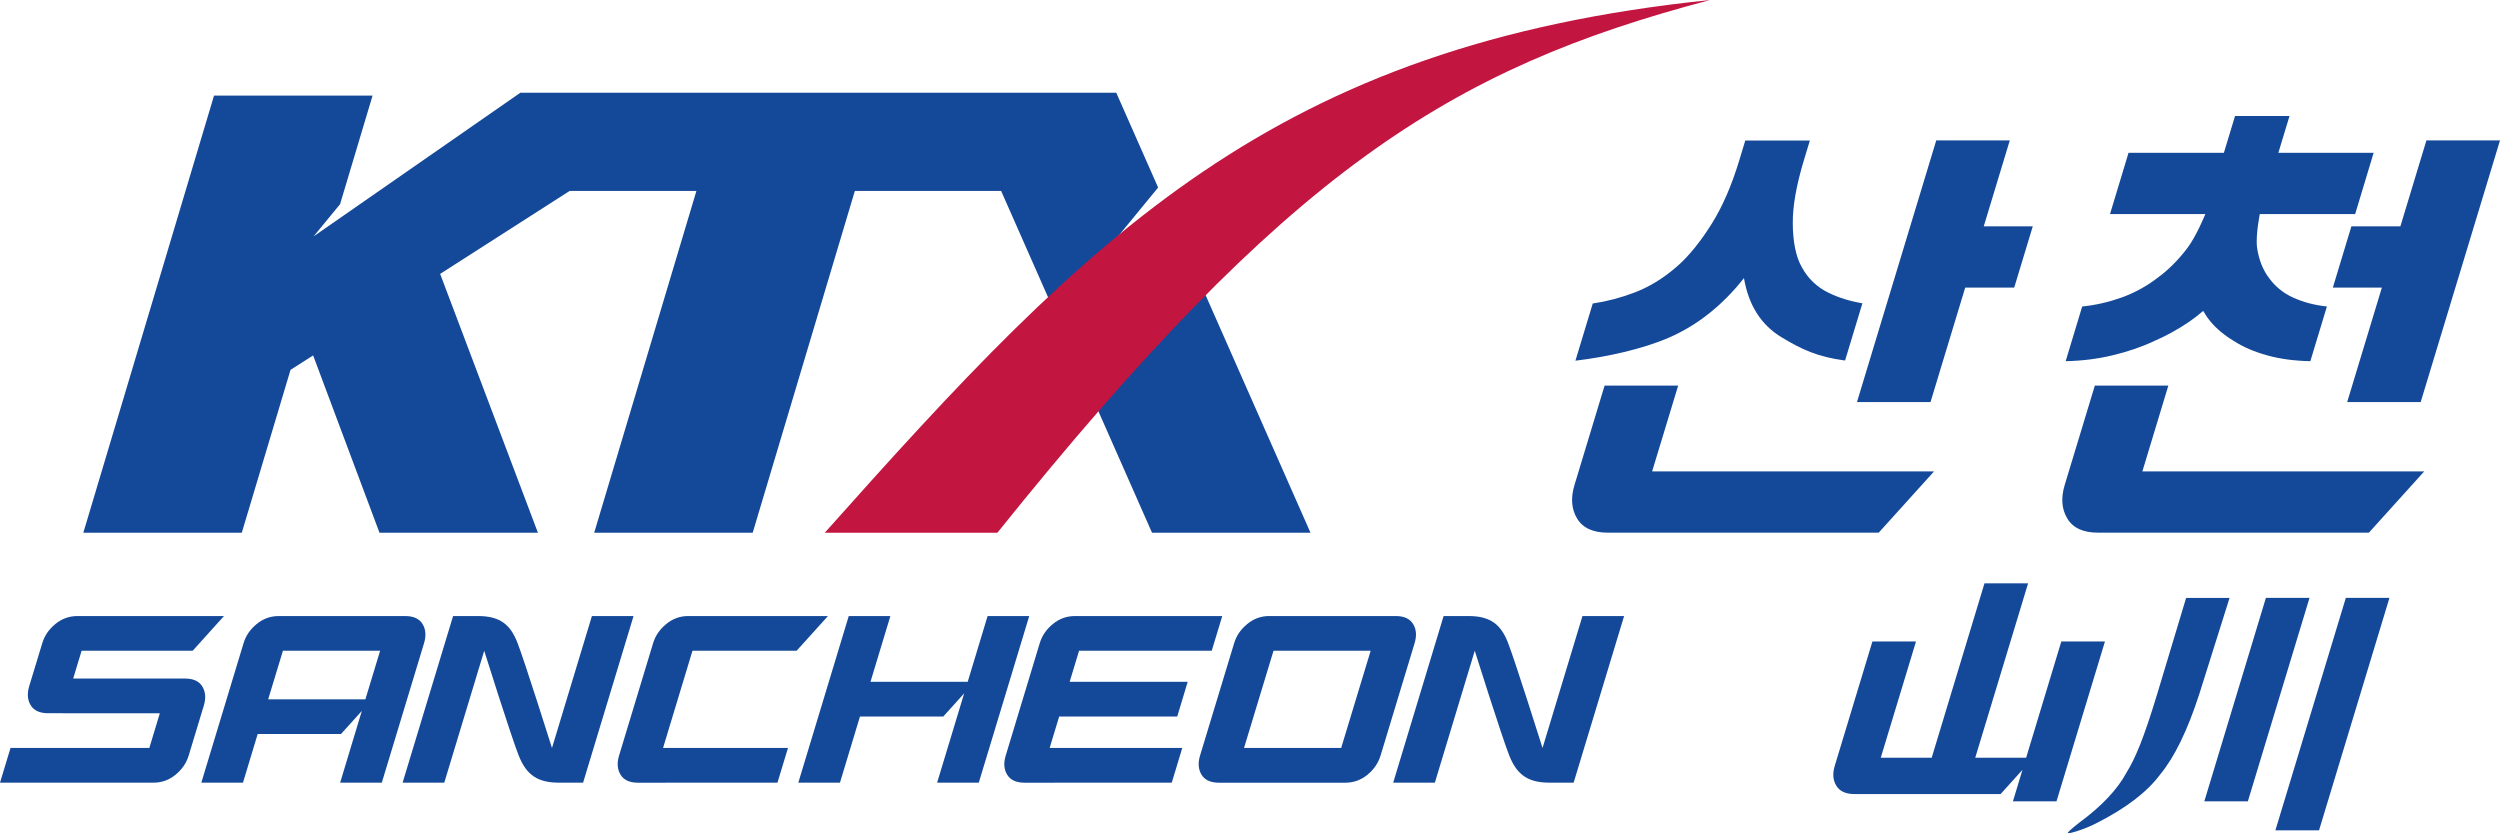 <svg width="72" height="24" viewBox="0 0 72 24" fill="none" xmlns="http://www.w3.org/2000/svg">
<path d="M48.331 11.106H46.212L45.346 13.966C45.231 14.343 45.258 14.666 45.422 14.936C45.586 15.207 45.881 15.341 46.306 15.341H54.107L55.7 13.577H47.581L48.331 11.106Z" fill="#144999"/>
<path d="M57.132 6.518L57.882 4.043H55.764L53.481 11.579H55.599L56.598 8.283H58.009L58.544 6.518H57.132Z" fill="#144999"/>
<path d="M52.651 8.426C52.329 8.27 52.065 8.015 51.895 7.7C51.713 7.387 51.635 6.93 51.632 6.436C51.627 5.941 51.735 5.333 51.954 4.608L52.124 4.048H50.264L50.094 4.608C49.875 5.333 49.612 5.941 49.303 6.436C48.994 6.93 48.639 7.387 48.267 7.7C47.891 8.023 47.493 8.266 47.07 8.426C46.683 8.574 46.281 8.68 45.871 8.741L45.372 10.388C46.244 10.284 47.295 10.061 48.078 9.718C48.894 9.361 49.61 8.791 50.226 8.009C50.358 8.791 50.721 9.361 51.316 9.718C51.877 10.056 52.335 10.278 53.138 10.383L53.637 8.735C53.269 8.673 52.941 8.57 52.651 8.426Z" fill="#144999"/>
<path d="M62.448 11.106H60.331L59.464 13.966C59.35 14.343 59.376 14.666 59.54 14.936C59.704 15.207 59.999 15.341 60.424 15.341H68.224L69.817 13.577H61.7L62.448 11.106Z" fill="#144999"/>
<path d="M69.131 6.518L69.881 4.043H72L69.716 11.579H67.599L68.598 8.283H67.186L67.72 6.518H69.131Z" fill="#144999"/>
<path d="M68.361 4.4H65.617L65.938 3.341H64.369L64.048 4.4H61.302L60.768 6.166H63.514C63.514 6.166 63.258 6.798 62.996 7.144C62.735 7.488 62.445 7.779 62.125 8.011C61.811 8.251 61.461 8.44 61.089 8.573C60.727 8.702 60.35 8.788 59.967 8.827L59.491 10.402C59.959 10.393 60.407 10.337 60.837 10.234C61.267 10.132 61.672 9.995 62.047 9.819C62.399 9.667 62.734 9.481 63.051 9.265C63.196 9.163 63.331 9.059 63.453 8.953C63.511 9.059 63.582 9.163 63.666 9.265C63.838 9.469 64.058 9.654 64.333 9.819C64.604 9.995 64.925 10.132 65.293 10.234C65.662 10.337 66.076 10.393 66.538 10.402L67.015 8.827C66.66 8.789 66.337 8.704 66.047 8.573C65.77 8.45 65.53 8.256 65.351 8.011C65.173 7.779 65.058 7.488 65.005 7.144C64.954 6.798 65.082 6.166 65.082 6.166H67.828L68.361 4.4Z" fill="#144999"/>
<path d="M33.178 15.342H37.742L33.643 6.058L31.733 7.375L33.354 5.401L32.148 2.67H14.987L9.031 6.808L9.794 5.88L10.73 2.753H6.164L2.4 15.342H6.964L8.367 10.652L9.018 10.236L10.929 15.342H15.492L12.676 7.888L16.407 5.498H20.057L17.113 15.342H21.678L24.62 5.498H28.832L33.178 15.342Z" fill="#144999"/>
<path d="M23.754 15.342H28.725C37.062 4.955 41.711 1.982 49.254 6.10352e-05C36.681 1.295 31.401 6.758 23.754 15.342Z" fill="#C21540"/>
<path d="M59.366 18.474L58.353 21.822H56.887L58.409 16.8H57.153L55.633 21.822H54.166L55.181 18.474H53.926L52.842 22.053C52.773 22.277 52.788 22.468 52.886 22.629C52.983 22.789 53.159 22.869 53.41 22.869H57.617L58.247 22.171L57.972 23.079H59.227L60.623 18.474H59.366ZM65.258 17.219L63.484 23.079H64.738L66.514 17.219H65.258ZM62.96 17.221L62.128 19.985C61.736 21.277 61.501 21.831 61.241 22.255C60.983 22.733 60.533 23.214 59.881 23.694C59.622 23.896 59.514 23.998 59.559 23.998C59.553 24.016 59.986 23.914 60.404 23.694C61.236 23.269 61.838 22.808 62.209 22.31C62.623 21.812 63.001 21.036 63.341 19.985L64.211 17.221H62.96ZM67.56 17.219L65.531 23.914H66.788L68.816 17.219H67.56Z" fill="#144999"/>
<path d="M38.626 21.541H35.828L36.677 18.742H39.475L38.626 21.541ZM40.741 18.522C40.805 18.308 40.792 18.125 40.698 17.973C40.605 17.819 40.438 17.742 40.196 17.742H36.559C36.325 17.739 36.098 17.821 35.919 17.973C35.733 18.125 35.608 18.308 35.544 18.522L34.561 21.761C34.497 21.975 34.511 22.158 34.604 22.311C34.697 22.464 34.864 22.542 35.105 22.542H38.745C38.985 22.542 39.198 22.464 39.385 22.311C39.57 22.158 39.694 21.975 39.76 21.761L40.741 18.522Z" fill="#144999"/>
<path d="M22.942 18.742L23.845 17.742H19.826C19.592 17.739 19.365 17.821 19.186 17.973C19 18.125 18.875 18.308 18.81 18.522L17.829 21.761C17.764 21.975 17.779 22.158 17.872 22.311C17.965 22.464 18.132 22.542 18.373 22.542L22.391 22.541L22.694 21.541H19.096L19.943 18.742H22.942Z" fill="#144999"/>
<path d="M0.841 19.762C0.777 19.975 0.791 20.159 0.884 20.311C0.977 20.464 1.144 20.541 1.385 20.541H1.805V20.542H4.603L4.301 21.541H0.303L0 22.541H4.418C4.659 22.541 4.872 22.464 5.058 22.31C5.244 22.158 5.37 21.974 5.434 21.76L5.87 20.321C5.935 20.107 5.92 19.924 5.827 19.771C5.734 19.618 5.567 19.542 5.327 19.542L2.108 19.541L2.35 18.742H5.549L6.451 17.742H2.233C1.999 17.74 1.772 17.822 1.593 17.973C1.407 18.125 1.282 18.308 1.218 18.522L0.841 19.762Z" fill="#144999"/>
<path d="M28.443 17.742L27.87 19.636H25.07L25.643 17.742H24.444L22.991 22.541H24.191L24.767 20.636H27.166L27.768 19.969L26.989 22.541H28.189L29.642 17.742H28.443Z" fill="#144999"/>
<path d="M10.947 18.742L10.523 20.141H7.723L8.148 18.742H10.947ZM12.213 18.522C12.277 18.308 12.263 18.125 12.17 17.973C12.077 17.819 11.91 17.742 11.669 17.742H8.03C7.79 17.742 7.576 17.819 7.391 17.973C7.204 18.125 7.08 18.308 7.015 18.522L5.798 22.541H6.998L7.421 21.14H9.82L10.421 20.474L9.796 22.541H10.996L12.213 18.522Z" fill="#144999"/>
<path d="M16.793 22.541H16.105C15.497 22.541 15.167 22.333 14.94 21.763C14.714 21.192 13.945 18.742 13.945 18.742L12.795 22.541H11.595L13.049 17.742H13.767C14.423 17.742 14.699 18.011 14.891 18.482C15.082 18.953 15.897 21.542 15.897 21.542L17.047 17.742H18.246L16.793 22.541Z" fill="#144999"/>
<path d="M45.321 22.541H44.633C44.026 22.541 43.695 22.333 43.468 21.763C43.243 21.192 42.473 18.742 42.473 18.742L41.324 22.541H40.124L41.576 17.742H42.295C42.95 17.742 43.226 18.011 43.419 18.482C43.61 18.953 44.425 21.542 44.425 21.542L45.575 17.742H46.774L45.321 22.541Z" fill="#144999"/>
<path d="M28.964 21.762C28.899 21.975 28.913 22.158 29.006 22.311C29.1 22.464 29.266 22.542 29.508 22.542L33.747 22.541L34.049 21.541H30.23L30.504 20.636H33.904L34.206 19.636H30.806L31.077 18.742H34.898L35.201 17.742H30.96C30.72 17.742 30.507 17.819 30.321 17.973C30.135 18.125 30.009 18.308 29.945 18.522L28.964 21.762Z" fill="#144999"/>
</svg>
